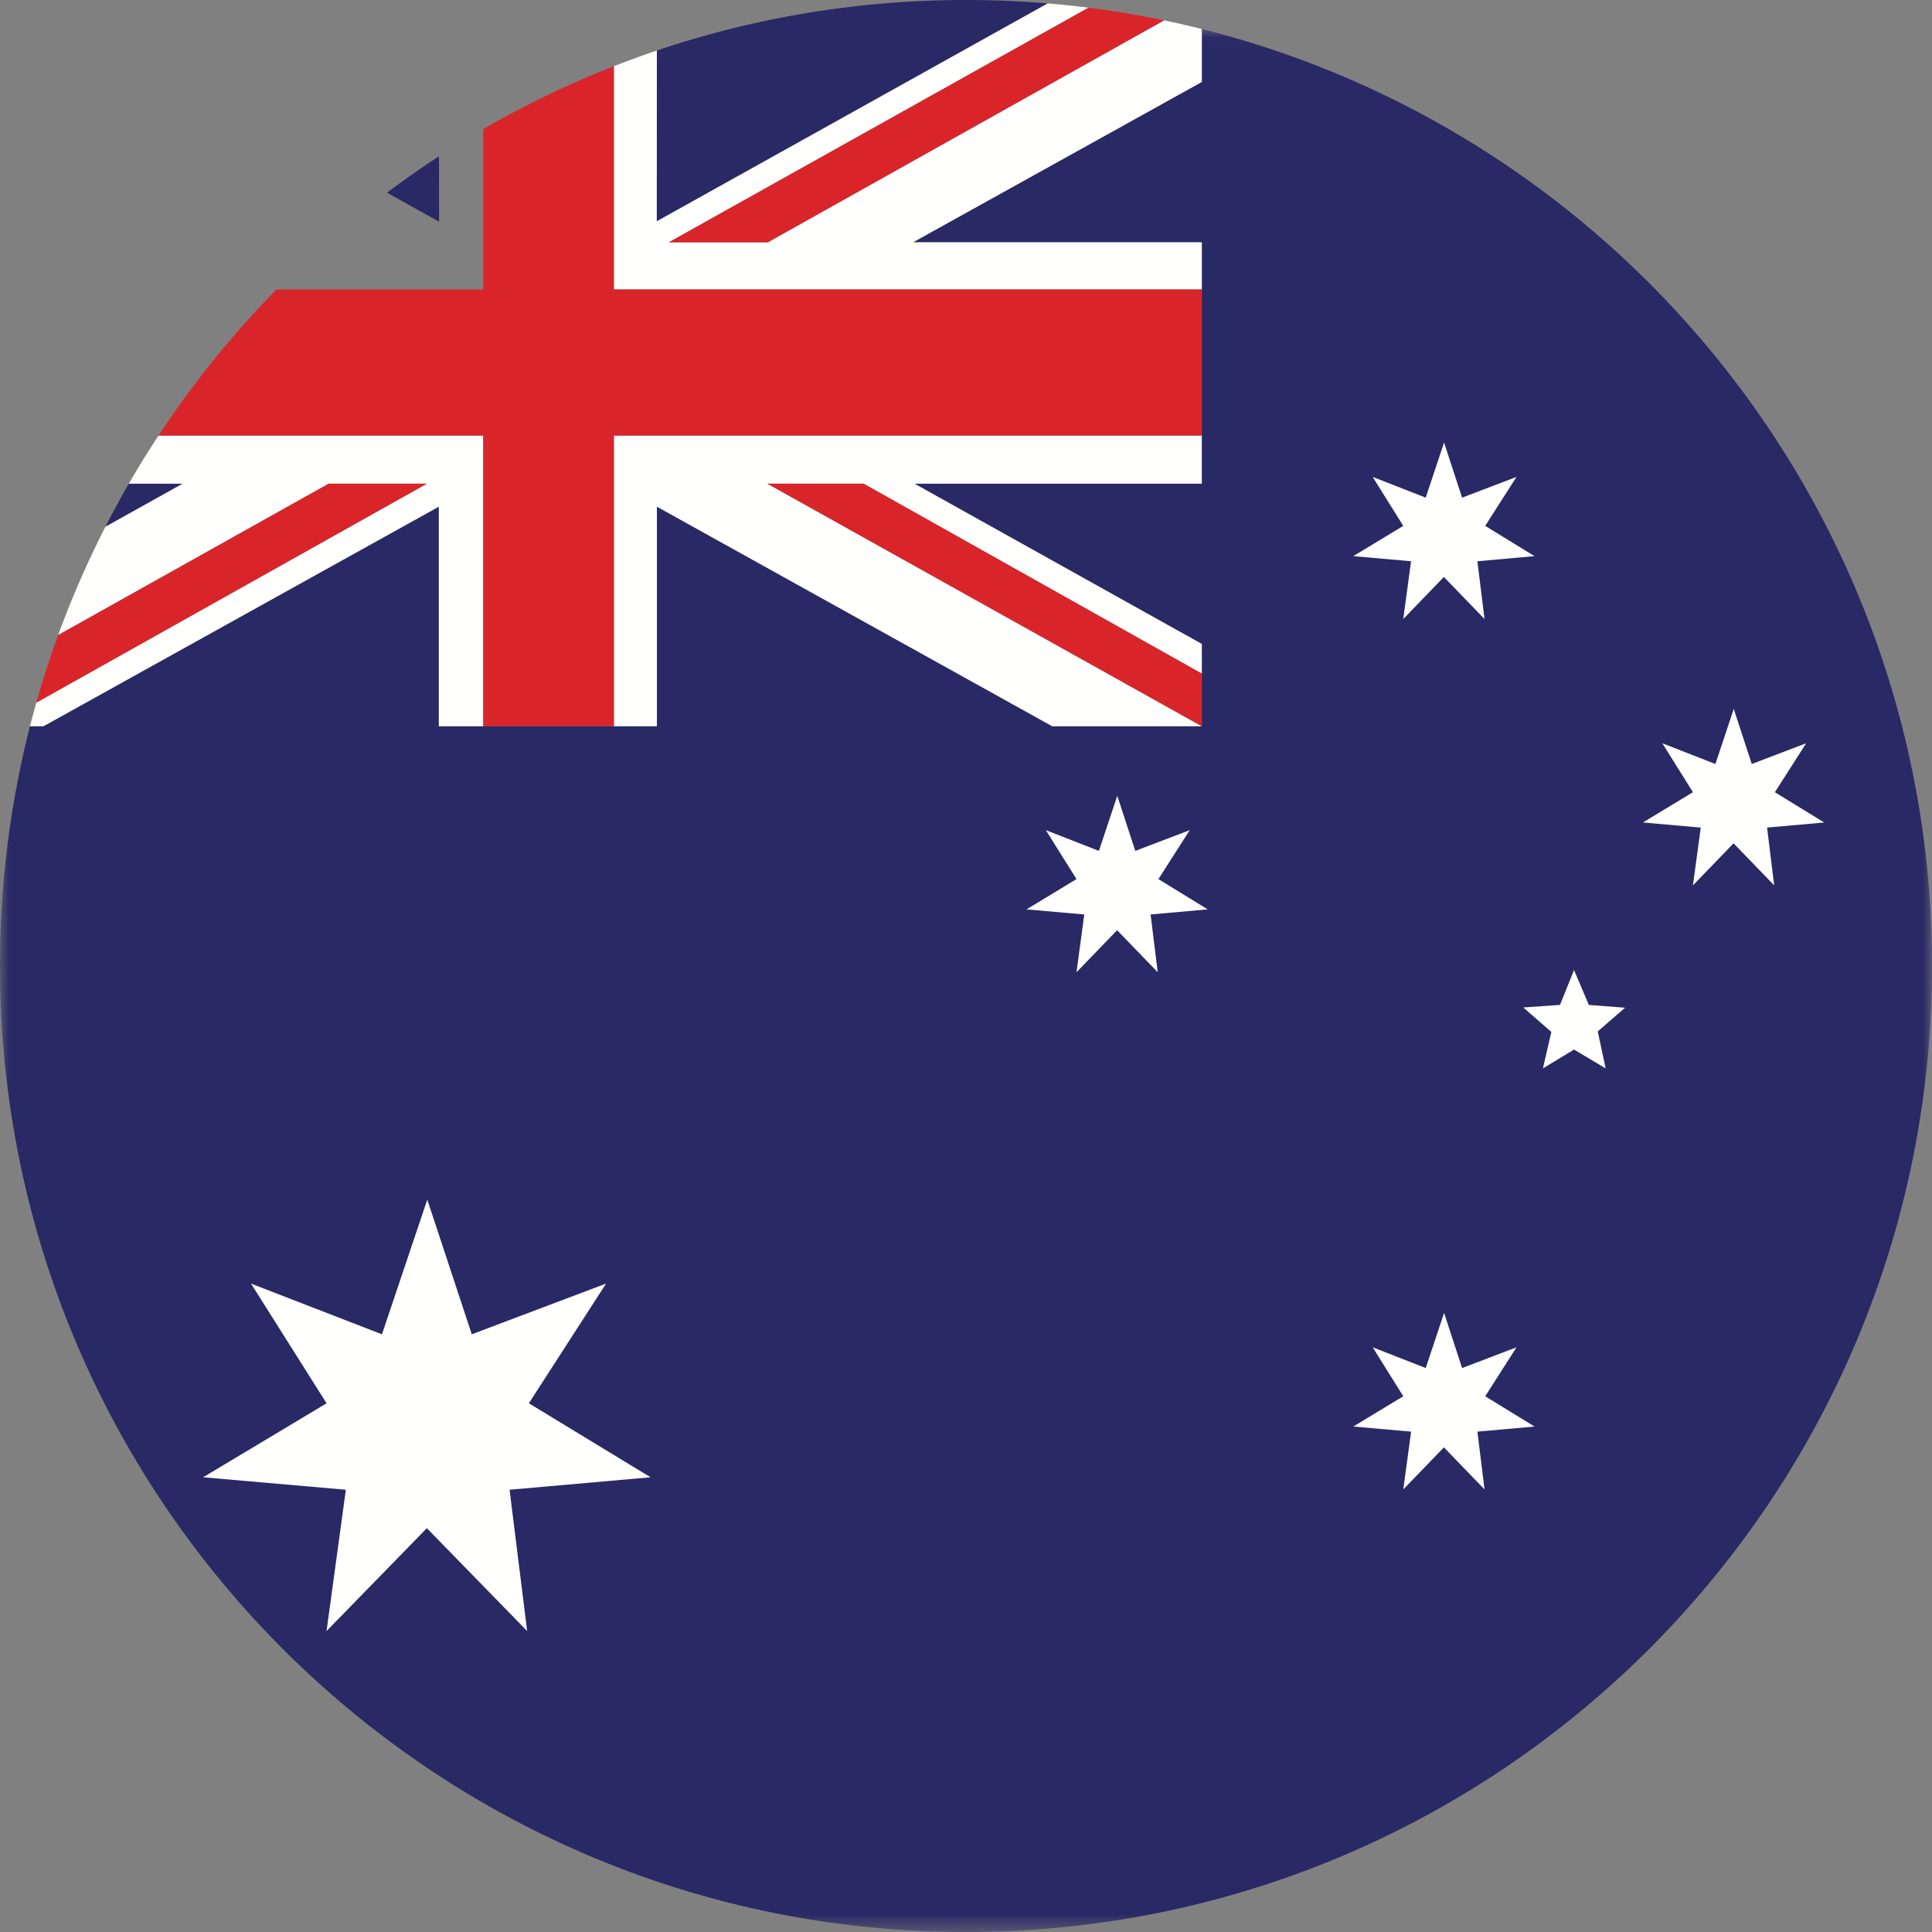 <svg xmlns="http://www.w3.org/2000/svg" xmlns:xlink="http://www.w3.org/1999/xlink" width="104" height="104" viewBox="0 0 104 104">
    <rect x="0" y="0" width="104" height="104" fill="#808080" stroke="none"/>
    <defs>
        <path id="a" d="M0 .036h104v102.43H0z"/>
    </defs>
    <g fill="none" fill-rule="evenodd">
        <path fill="#282965" d="M23.632 8.413a52.084 52.084 0 0 0-2.8 1.96l2.804 1.562-.004-3.522M56.4.185A52.66 52.66 0 0 0 52 0c-5.82 0-11.416.956-16.64 2.72l-.007 9.192L56.4.185"/>
        <g transform="translate(0 1.525)">
            <mask id="b" fill="#fff">
                <use xlink:href="#a"/>
            </mask>
            <path fill="#282965" d="M6.937 24.51c-.44.762-.861 1.535-1.263 2.32l4.16-2.32H6.938M64.694.036v2.851l-15.545 8.63h15.545V24.51H49.223l15.47 8.63v4.428h-8.05l-21.282-11.82v11.82H23.623v-11.82L2.34 37.567h-.726A52.097 52.097 0 0 0 0 50.475c0 28.718 23.281 52 52 52s52-23.282 52-52C104 26.135 87.277 5.702 64.694.036" mask="url(#b)"/>
        </g>
        <path fill="#FFFFFE" d="M23.623 27.273v11.82h2.39V23.447H8.533c-.557.846-1.09 1.71-1.597 2.59h2.898l-4.16 2.32a51.688 51.688 0 0 0-2.543 5.83l14.563-8.15h5.284L1.956 37.823c-.119.42-.233.844-.341 1.27h.726l21.282-11.821M33.045 15.582h31.649v-2.54H49.149l15.545-8.63v-2.85a51.723 51.723 0 0 0-2.03-.467l-21.33 11.947h-5.329L58.595.414A52.164 52.164 0 0 0 56.4.184L35.353 11.913l.006-9.192c-.78.263-1.551.545-2.314.843v12.019M33.045 39.094h2.316V27.273l21.282 11.82h8.05l-23.39-13.058h5.182l18.209 10.226v-1.596l-15.471-8.63h15.47v-2.589H33.046v15.648"/>
        <path fill="#D9252A" d="M33.045 3.563c-2.44.956-4.79 2.09-7.033 3.387v8.632H14.883a52.235 52.235 0 0 0-6.349 7.864h17.478v15.648h7.033V23.446h31.649v-7.864H33.045V3.563"/>
        <path fill="#D9252A" d="M36.005 13.042h5.328L62.664 1.095a51.943 51.943 0 0 0-4.069-.68l-22.59 12.627M22.979 26.035h-5.284L3.132 34.186a51.667 51.667 0 0 0-1.176 3.638L22.98 26.035M41.304 26.035l23.39 13.059V36.26L46.485 26.035h-5.181"/>
        <path fill="#FFFFFE" d="M59.155 45.803l.988-2.965.97 2.965 2.93-1.116-1.685 2.636 2.654 1.629-3.075.274.385 3.112-2.188-2.265-2.187 2.265.42-3.112-3.11-.274 2.69-1.63-1.648-2.635 2.856 1.116M76.746 26.789l.989-2.966.97 2.966 2.928-1.117-1.684 2.636 2.654 1.629-3.075.275.385 3.111-2.188-2.265-2.187 2.265.42-3.111-3.11-.275 2.69-1.629-1.648-2.636 2.856 1.117M92.34 41.126l.988-2.965.97 2.965 2.928-1.116-1.683 2.635 2.654 1.63-3.075.274.384 3.112-2.187-2.265-2.188 2.265.421-3.112-3.112-.275 2.691-1.629-1.647-2.635 2.855 1.116M76.747 73.642l.989-2.965.97 2.965 2.928-1.117-1.684 2.636 2.655 1.63-3.076.274.385 3.112-2.188-2.265-2.187 2.265.421-3.112-3.112-.275 2.691-1.629-1.647-2.636 2.855 1.117M20.561 71.825l2.44-7.25 2.395 7.25 7.23-2.73-4.157 6.444 6.552 3.983-7.591.671.948 7.607-5.4-5.537-5.4 5.537 1.04-7.607-7.682-.671 6.643-3.983-4.067-6.443 7.05 2.73M84.73 52.215l.797 1.88 1.95.151-1.47 1.277.426 1.99-1.702-1.015-1.675 1.015.453-1.963-1.51-1.317 1.976-.138.756-1.88"/>
    </g>
</svg>
